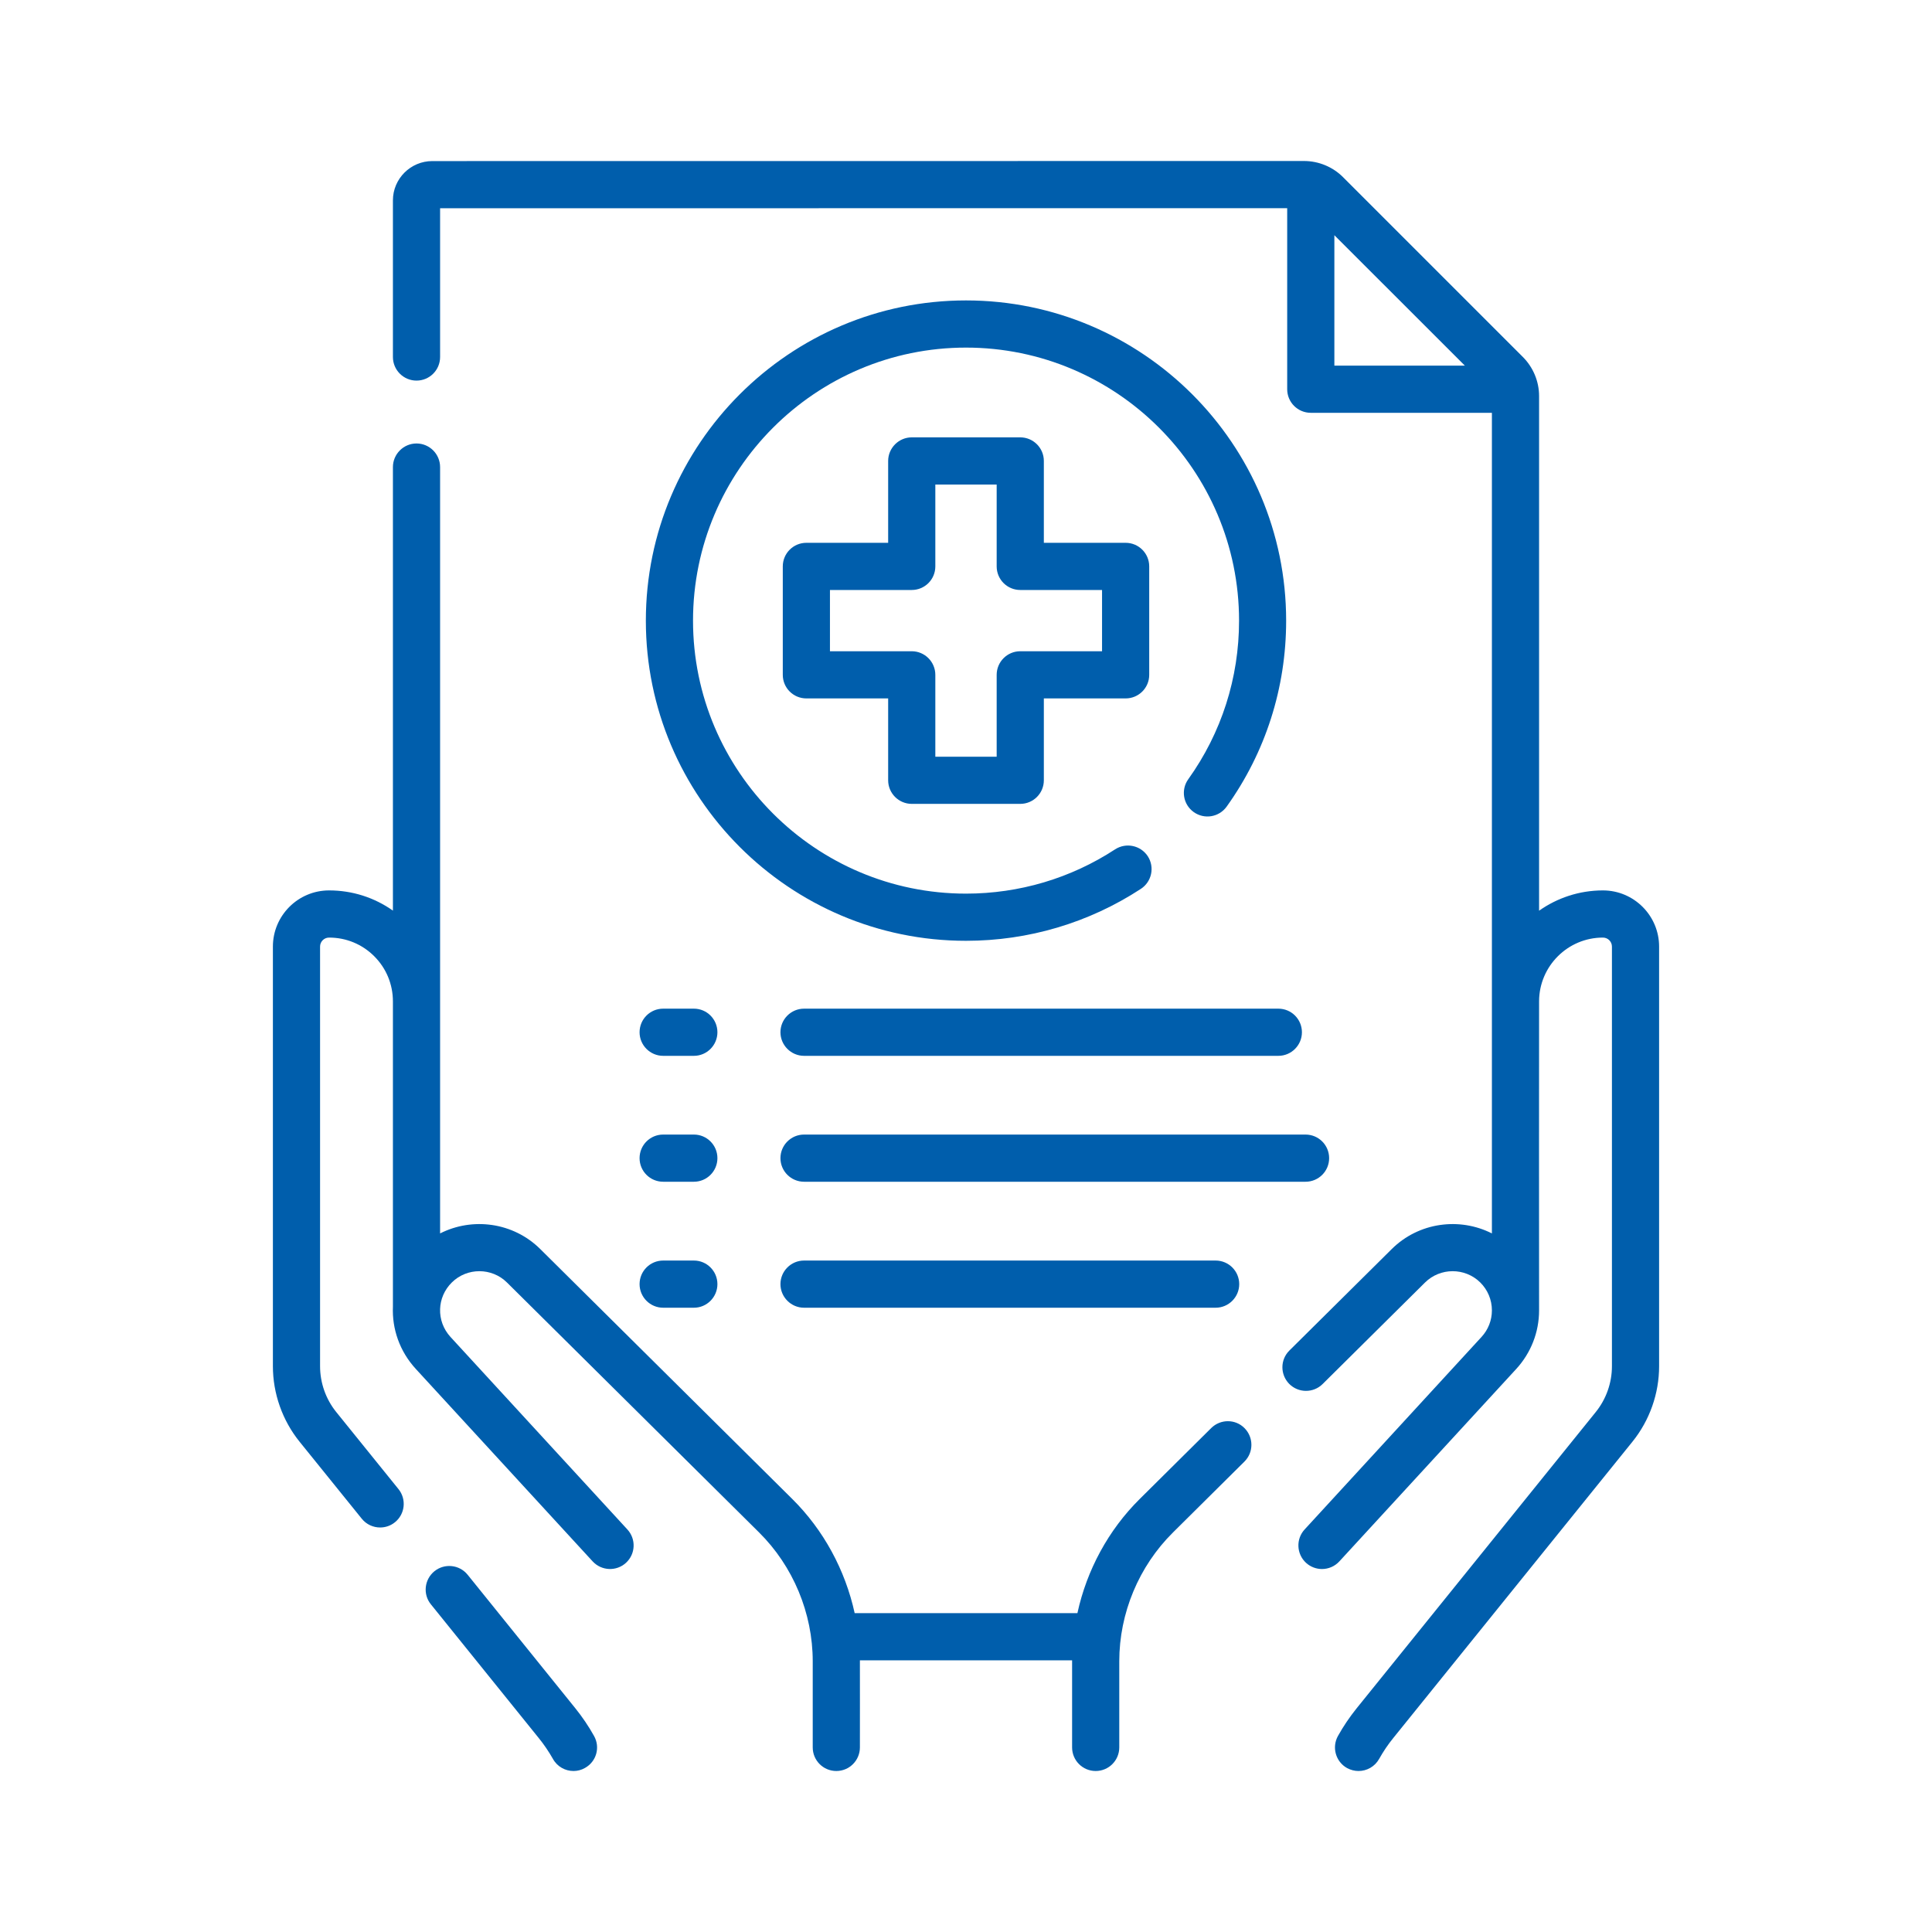 <svg width="24" height="24" viewBox="0 0 24 24" fill="none" xmlns="http://www.w3.org/2000/svg">
<g clip-path="url(#clip0_235_563)">
<path d="M15.88 12.53H9.988C9.827 12.53 9.695 12.661 9.695 12.823C9.695 12.984 9.827 13.116 9.988 13.116H15.88C16.042 13.116 16.173 12.984 16.173 12.823C16.173 12.661 16.042 12.53 15.88 12.53Z" fill="#005EAC"/>
<path d="M8.238 13.116H8.62C8.781 13.116 8.912 12.984 8.912 12.823C8.912 12.661 8.781 12.53 8.62 12.53H8.238C8.076 12.53 7.945 12.661 7.945 12.823C7.945 12.984 8.076 13.116 8.238 13.116Z" fill="#005EAC"/>
<path d="M16.511 14.387C16.511 14.225 16.38 14.094 16.218 14.094H9.988C9.827 14.094 9.695 14.225 9.695 14.387C9.695 14.549 9.827 14.68 9.988 14.68H16.218C16.38 14.68 16.511 14.549 16.511 14.387Z" fill="#005EAC"/>
<path d="M8.238 14.68H8.62C8.781 14.68 8.912 14.549 8.912 14.387C8.912 14.225 8.781 14.094 8.62 14.094H8.238C8.076 14.094 7.945 14.225 7.945 14.387C7.945 14.549 8.076 14.68 8.238 14.68Z" fill="#005EAC"/>
<path d="M9.988 15.659C9.827 15.659 9.695 15.79 9.695 15.952C9.695 16.113 9.827 16.245 9.988 16.245H15.101C15.263 16.245 15.394 16.113 15.394 15.952C15.394 15.79 15.263 15.659 15.101 15.659H9.988Z" fill="#005EAC"/>
<path d="M8.238 16.245H8.62C8.781 16.245 8.912 16.113 8.912 15.952C8.912 15.79 8.781 15.659 8.62 15.659H8.238C8.076 15.659 7.945 15.79 7.945 15.952C7.945 16.113 8.076 16.245 8.238 16.245Z" fill="#005EAC"/>
<path d="M12 3.732C9.807 3.732 8.023 5.517 8.023 7.71C8.023 9.903 9.807 11.687 12 11.687C12.775 11.687 13.526 11.464 14.172 11.042C14.308 10.953 14.346 10.772 14.258 10.636C14.169 10.501 13.988 10.463 13.852 10.551C13.301 10.911 12.661 11.101 12 11.101C10.13 11.101 8.609 9.58 8.609 7.71C8.609 5.84 10.13 4.318 12 4.318C13.87 4.318 15.392 5.84 15.392 7.71C15.392 8.422 15.174 9.103 14.761 9.68C14.667 9.811 14.697 9.994 14.829 10.088C14.961 10.182 15.143 10.152 15.238 10.02C15.722 9.344 15.977 8.544 15.977 7.71C15.977 5.517 14.193 3.732 12 3.732Z" fill="#005EAC"/>
<path d="M11.326 9.986H12.674C12.836 9.986 12.967 9.855 12.967 9.693V8.676H13.983C14.145 8.676 14.276 8.545 14.276 8.383V7.036C14.276 6.874 14.145 6.743 13.983 6.743H12.967V5.726C12.967 5.565 12.836 5.433 12.674 5.433H11.326C11.165 5.433 11.033 5.565 11.033 5.726V6.743H10.017C9.855 6.743 9.724 6.874 9.724 7.036V8.383C9.724 8.545 9.855 8.676 10.017 8.676H11.033V9.693C11.033 9.855 11.165 9.986 11.326 9.986ZM10.31 8.09V7.329H11.326C11.488 7.329 11.619 7.198 11.619 7.036V6.019H12.381V7.036C12.381 7.198 12.512 7.329 12.674 7.329H13.69V8.09H12.674C12.512 8.09 12.381 8.222 12.381 8.383V9.4H11.619V8.383C11.619 8.222 11.488 8.09 11.326 8.09H10.31Z" fill="#005EAC"/>
<path d="M19.912 11.061C19.617 11.061 19.343 11.155 19.119 11.313V4.919C19.119 4.739 19.046 4.563 18.918 4.435L16.684 2.201C16.557 2.073 16.38 2 16.199 2L5.37 2.001C5.101 2.001 4.881 2.22 4.881 2.489V4.435C4.881 4.597 5.013 4.728 5.174 4.728C5.336 4.728 5.467 4.597 5.467 4.435V2.587L15.99 2.586V4.835C15.99 4.997 16.121 5.128 16.283 5.128H18.533L18.533 15.322C18.131 15.118 17.625 15.183 17.289 15.516L16.017 16.777C15.902 16.891 15.902 17.076 16.015 17.191C16.129 17.306 16.315 17.307 16.43 17.193L17.702 15.932C17.891 15.745 18.198 15.744 18.388 15.931C18.481 16.023 18.533 16.147 18.533 16.278C18.533 16.401 18.487 16.518 18.404 16.608L16.206 19C16.097 19.119 16.105 19.304 16.224 19.414C16.28 19.465 16.351 19.491 16.422 19.491C16.501 19.491 16.58 19.459 16.638 19.396L18.836 17.005C19.018 16.806 19.119 16.548 19.119 16.279C19.118 16.227 19.118 12.444 19.119 12.437C19.121 12.001 19.476 11.647 19.912 11.647C19.974 11.647 20.024 11.697 20.024 11.759V16.972C20.024 17.178 19.953 17.38 19.823 17.541L16.852 21.222C16.766 21.329 16.688 21.444 16.621 21.564C16.542 21.705 16.592 21.884 16.733 21.963C16.779 21.988 16.828 22 16.876 22C16.979 22 17.078 21.946 17.132 21.85C17.183 21.759 17.242 21.671 17.308 21.59L20.279 17.909C20.492 17.645 20.61 17.312 20.61 16.972V11.759C20.61 11.374 20.297 11.061 19.912 11.061ZM16.576 2.922L18.197 4.542H16.576V2.922Z" fill="#005EAC"/>
<path d="M15.046 17.74L14.159 18.62C13.768 19.007 13.5 19.505 13.384 20.039H10.617C10.5 19.505 10.232 19.007 9.841 18.62L6.711 15.516C6.375 15.183 5.869 15.118 5.467 15.322V5.802C5.467 5.641 5.336 5.509 5.174 5.509C5.013 5.509 4.881 5.641 4.881 5.802V11.312C4.65 11.149 4.376 11.061 4.088 11.061C3.703 11.061 3.39 11.374 3.39 11.759V16.971C3.39 17.311 3.508 17.645 3.721 17.909L4.494 18.866C4.552 18.938 4.637 18.975 4.722 18.975C4.787 18.975 4.852 18.954 4.906 18.91C5.032 18.809 5.052 18.624 4.95 18.498L4.177 17.541C4.047 17.38 3.976 17.178 3.976 16.971V11.759C3.976 11.697 4.026 11.647 4.088 11.647C4.3 11.647 4.499 11.729 4.649 11.879C4.799 12.029 4.881 12.228 4.881 12.441V16.232C4.869 16.506 4.963 16.785 5.165 17.005L7.362 19.396C7.472 19.515 7.657 19.523 7.776 19.414C7.896 19.304 7.903 19.119 7.794 19L5.596 16.608C5.506 16.509 5.463 16.386 5.467 16.262C5.471 16.141 5.52 16.023 5.613 15.931C5.802 15.744 6.11 15.745 6.298 15.932L9.429 19.036C9.853 19.456 10.096 20.04 10.096 20.637V21.707C10.096 21.869 10.227 22 10.389 22C10.551 22 10.682 21.869 10.682 21.707C10.682 21.689 10.683 20.642 10.682 20.625H13.318C13.318 20.641 13.318 21.691 13.318 21.707C13.318 21.869 13.449 22 13.611 22C13.773 22 13.904 21.869 13.904 21.707V20.637C13.904 20.04 14.147 19.456 14.572 19.036L15.459 18.156C15.574 18.042 15.574 17.856 15.46 17.741C15.347 17.626 15.161 17.626 15.046 17.74Z" fill="#005EAC"/>
<path d="M7.148 21.222L5.809 19.562C5.707 19.436 5.523 19.417 5.397 19.518C5.271 19.62 5.251 19.805 5.353 19.93L6.692 21.59C6.758 21.671 6.817 21.759 6.869 21.85C6.922 21.946 7.022 22 7.124 22C7.173 22 7.222 21.988 7.267 21.962C7.409 21.883 7.459 21.705 7.379 21.564C7.312 21.444 7.234 21.329 7.148 21.222Z" fill="#005EAC"/>
</g>
<defs>
<clipPath id="clip0_235_563">
<rect width="20" height="20" fill="white" transform="translate(2 2)"/>
</clipPath>
</defs>
</svg>
